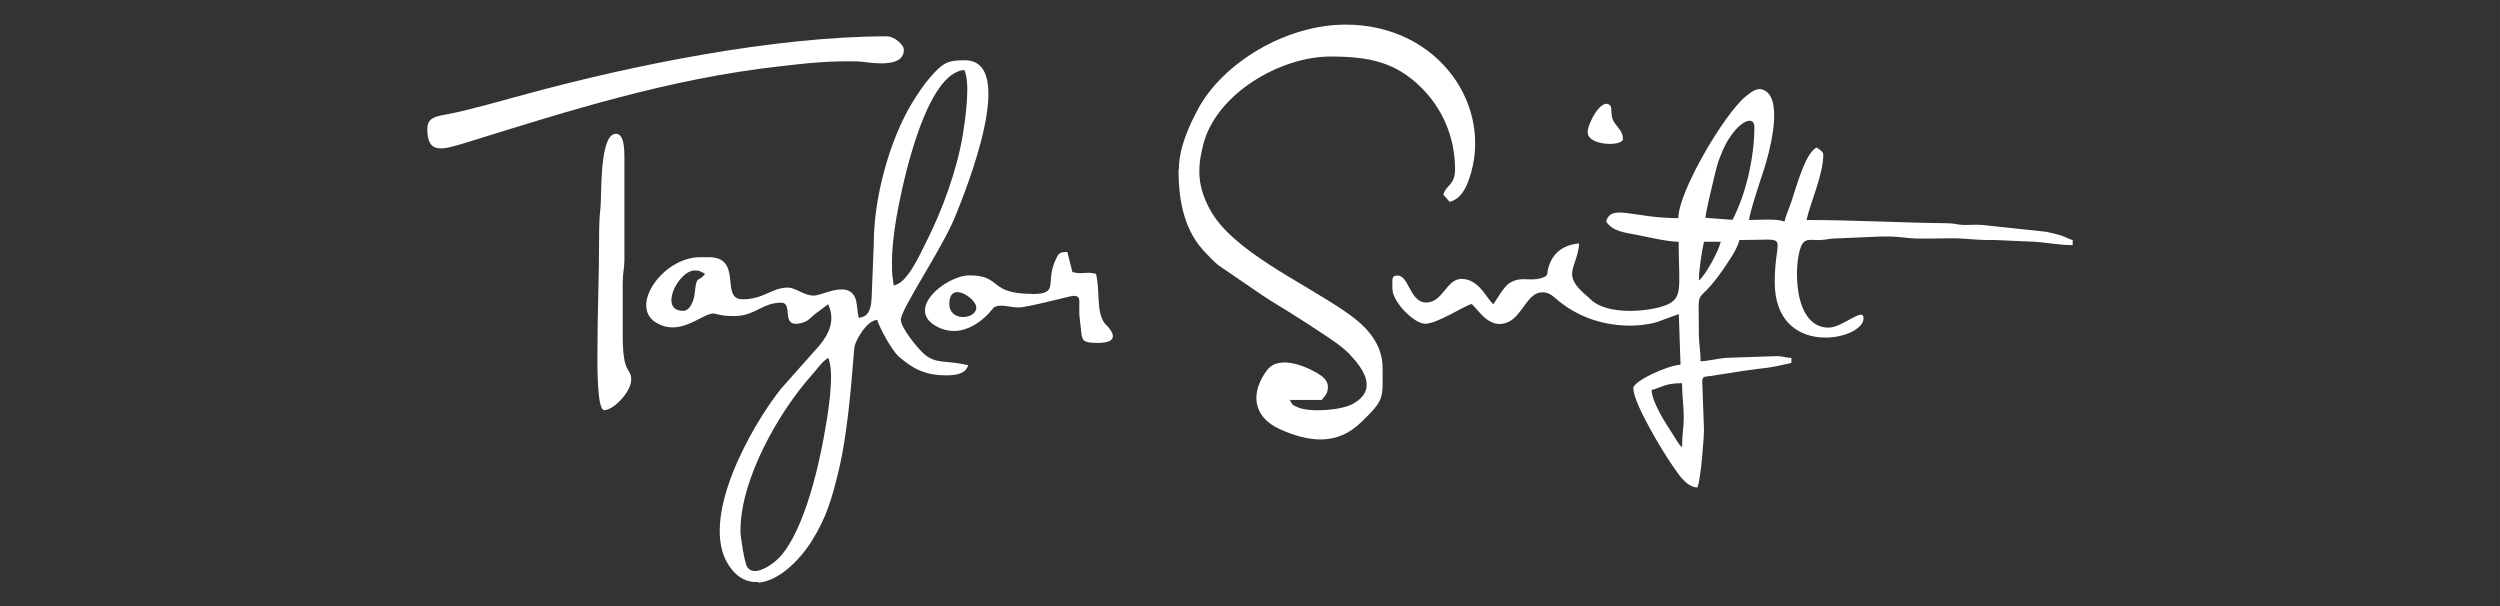 <?xml version="1.0" encoding="UTF-8"?>
<!DOCTYPE svg PUBLIC "-//W3C//DTD SVG 1.1//EN" "http://www.w3.org/Graphics/SVG/1.1/DTD/svg11.dtd">
<!-- Creator: CorelDRAW -->
<svg xmlns="http://www.w3.org/2000/svg" xml:space="preserve" width="60.793mm" height="14.746mm" version="1.1" style="shape-rendering:geometricPrecision; text-rendering:geometricPrecision; image-rendering:optimizeQuality; fill-rule:evenodd; clip-rule:evenodd"
viewBox="0 0 147.26 35.72"
 xmlns:xlink="http://www.w3.org/1999/xlink"
 xmlns:xodm="http://www.corel.com/coreldraw/odm/2003">
 <rect x="0" y="0" width="147.26" height="35.72" fill="#333333" stroke="none"/>
 <defs>
  <style type="text/css">
   <![CDATA[
    .fil1 {fill:none}
    .fil0 {fill:white}
   ]]>
  </style>
   <clipPath id="id0">
    <path d="M-0 0l147.26 0 0 35.72 -147.26 0 0 -35.72z"/>
   </clipPath>
 </defs>
 <g id="Capa_x0020_1">
  <g>
  </g>
  <g style="clip-path:url(#id0)">
   <g id="_1661451008336">
    <g>
     <path class="fil0" d="M97.29 22.97c0.59,-0.14 0.76,-0.4 1.79,-0.4 0,0.8 0.1,1.3 0.1,1.98 0,0.66 -0.1,1.04 -0.1,1.79 -0.22,-0.16 -0.35,-0.48 -0.54,-0.75 -0.41,-0.63 -1.25,-1.91 -1.25,-2.62zm2.78 -6.45c0,-0.61 0.18,-1.76 0.3,-2.28l0.99 0c-0.13,0.57 -0.92,2.01 -1.29,2.28zm1.98 -3.57l-1.59 -0.12c0.04,-0.47 0.27,-1.33 0.37,-1.79 0.14,-0.58 0.28,-1.27 0.49,-1.8 0.23,-0.6 0.45,-1.02 0.81,-1.47 0.57,-0.72 1.21,-0.9 1.21,-0.28 0,1.86 -0.54,4.05 -1.29,5.46zm-3.17 -0.1c-2.7,0 -3.98,-0.86 -4.27,0.2 0.39,0.59 1.06,0.64 1.88,0.8 0.6,0.12 1.74,0.39 2.39,0.39 0,2.82 0.35,3.43 -1.03,3.83 -1.06,0.31 -3.09,0.44 -4.05,-0.34 -0.14,-0.11 -0.17,-0.17 -0.31,-0.28 -1.58,-1.32 -0.59,-1.61 -0.47,-3.11 -0.93,0.08 -1.55,0.55 -1.8,1.38 -0.13,0.44 0.03,0.52 -0.43,0.66 -0.71,0.22 -1.19,-0.14 -1.88,0.3 -0.34,0.22 -0.71,0.9 -0.94,1.24 -0.38,-0.28 -0.83,-1.49 -1.88,-1.49 -0.9,0 -1.09,1.39 -2.08,1.39 -0.97,0 -1.01,-1.59 -1.69,-1.59 -0.38,0 -0.3,0.23 -0.3,0.79 0,0.76 1.25,2.01 1.89,2.05 0.7,0.04 2.34,-1.06 2.77,-1.16 0.37,0.25 1.05,1.62 2.22,1.03 0.8,-0.41 1.08,-1.72 1.95,-1.72 0.71,0 0.7,0.57 2.25,1.32 1.28,0.62 3.01,0.84 4.48,0.44l1.31 -0.48 0.1 2.98c-0.84,0.07 -2.78,0.97 -2.78,1.39 0,0.89 1.78,3.83 2.42,4.72 0.32,0.45 0.72,1.08 1.35,1.13 0.21,-0.44 0.41,-3.16 0.39,-3.46l-0.1 -2.79c0,-0.33 0.17,-0.27 0.47,-0.32l2.06 -0.32c1.41,-0.2 1.2,-0.1 2.72,-0.45l0 -0.3c-0.45,-0.01 -0.39,-0.1 -0.89,-0.1l-2.97 0.1c-0.49,0.04 -1.03,0.19 -1.49,0.2 0,-0.69 -0.1,-0.97 -0.1,-1.69 0,-3.33 -0.3,-0.95 1.91,-4.44 0.18,-0.28 0.4,-0.68 0.48,-1.01 3.14,0 2.08,-0.46 2.08,2.48 0,4.49 5.18,3.45 5.23,2.15 0.03,-0.74 -1.22,0.53 -2.06,0.53 -2.26,0 -2.04,-4.33 -1.51,-4.98 0.23,-0.29 0.55,-0.16 1.01,-0.18 0.44,-0.02 0.54,-0.1 1.09,-0.1l2.28 -0.1c1.33,-0.04 1.48,0.08 2.28,0.11 0.78,0.02 1.6,-0.02 2.39,-0.01 0.66,0.01 1.02,0.11 2.28,0.1l2.28 0.1c0.73,0.04 1.48,0.2 2.28,0.2l0 -0.3c-0.52,-0.14 -0.23,-0.21 -1.59,-0.49l-3.77 -0.4c-0.35,-0.03 -0.74,0.01 -1.09,-0 -0.44,-0.02 -0.48,-0.1 -0.99,-0.1 -2.74,-0.03 -5.46,-0.19 -8.24,-0.19 0.25,-1.08 0.99,-2.68 0.99,-3.87 0,-0.16 -0.28,-0.32 -0.4,-0.4 -0.66,0.35 -1.14,2.17 -1.48,3.19 -0.13,0.38 -0.33,0.84 -0.41,1.18 -0.36,-0.2 -1.61,-0.1 -2.08,-0.1 0.01,-0.39 0.71,-2.47 0.88,-2.99 0.27,-0.84 1.12,-3.86 0.13,-4.58 -0.47,-0.35 -0.9,0.04 -1.23,0.31 -1.22,0.99 -3.95,5.58 -3.95,7.16z"/>
     <path class="fil0" d="M43.62 31.2c0,-2.96 2.25,-6.93 4.19,-9.1 0.34,-0.37 0.56,-0.75 0.97,-1.02 0.42,0.87 -0.04,3.49 -0.23,4.54 -0.36,2.04 -1.31,6.13 -2.88,7.44 -0.37,0.31 -1.29,0.92 -1.66,0.33 -0.15,-0.23 -0.4,-1.73 -0.4,-2.19zm1.02 3.08l-0.24 0c-0.52,-0.04 -1.02,-0.31 -1.44,-0.93 -1.86,-2.71 1.31,-8.28 3.05,-10.46l2.24 -2.52c0.6,-0.71 0.96,-1.53 0.53,-2.45l-0.85 0.64c-0.23,0.23 -0.41,0.39 -0.73,0.47 -1.29,0.32 -0.42,-1.2 -1.19,-1.2 -1.12,0 -1.53,0.79 -2.78,0.79 -0.86,0 -1.03,-0.17 -1.26,-0.15 -0.71,0.07 -1.96,1.4 -3.36,0.51 -1.53,-0.97 0.43,-3.83 2.64,-3.83l0.5 0c2.04,0 0.64,2.48 1.98,2.48 1.28,0 1.72,-0.69 2.68,-0.69 0.47,0 0.99,0.51 1.57,0.47 0.54,-0.04 2.03,-0.91 2.42,0.2 0.09,0.25 0.1,0.78 0.18,1.11 0.82,-0.07 0.75,-0.94 0.79,-1.88l0.1 -2.48c-0.01,-2.69 0.93,-6.1 2.24,-8.27 0.33,-0.54 0.71,-1.12 1.11,-1.57 0.73,-0.82 0.98,-0.97 2.01,-0.97 3.15,0 0.06,7.68 -0.58,9.24 -0.77,1.88 -3.19,5.43 -3.19,6.04 0,0.49 1.03,1.72 1.36,2.01 0.71,0.63 1.29,0.36 2.61,0.67 -0.13,0.49 -0.68,0.6 -1.29,0.6 -1.25,0 -1.98,-0.4 -2.78,-1.09 -0.46,-0.4 -1.19,-1.81 -1.29,-2.18 -0.61,0.05 -1.21,1.1 -1.33,1.55 -0.08,0.31 -0.26,4.56 -0.95,7.38 -0.41,1.7 -0.74,2.76 -1.57,4.09 -0.75,1.2 -1.99,2.38 -3.16,2.46zm-4.4 -15.97c-1.47,0 -0.29,-2.38 0.69,-2.38 0.3,0 0.4,0.1 0.6,0.2 -0.39,0.53 -0.5,0.03 -0.6,1.08 -0.04,0.43 -0.25,1.1 -0.69,1.1zm12.4 -1.49c-0.06,-0.68 -0.1,-0.31 -0.1,-1.39 0,-1.07 0.22,-2.48 0.42,-3.45 0.34,-1.68 1.65,-7.68 3.84,-7.86 0.37,0.77 0.07,2.84 -0.08,3.78 -0.35,2.14 -1.22,4.5 -2.2,6.43 -0.33,0.65 -1.1,2.41 -1.89,2.48z"/>
     <path class="fil0" d="M69.42 9.97c0,1.92 0.35,3.69 1.66,4.99 0.24,0.24 0.45,0.48 0.71,0.68l2.59 1.77c0.56,0.37 1.12,0.7 1.71,1.07 0.61,0.38 1.15,0.73 1.75,1.13 0.56,0.37 1.17,0.76 1.64,1.24 0.91,0.95 1.66,2.13 0.21,2.94 -0.68,0.38 -2.54,0.52 -3.25,0.2 -0.36,-0.16 -0.3,-0.13 -0.46,-0.43l1.88 0c0.16,-0.23 0.33,-0.31 0.36,-0.72 0.02,-0.3 -0.16,-0.54 -0.41,-0.72 -0.55,-0.39 -2.42,-1.33 -3.18,-0.31 -0.96,1.28 -0.9,2.74 0.8,3.49 1.67,0.74 3.33,0.96 4.75,-0.43 1.4,-1.36 1.26,-1.37 1.26,-3.2 0,-1.62 -1.22,-2.65 -2.22,-3.33 -2.6,-1.78 -6.66,-3.58 -7.96,-6.02 -0.7,-1.31 -0.76,-2.33 -0.39,-3.79 0.76,-3 4.53,-5.2 7.5,-5.2 2.3,0 3.85,0.33 5.38,1.86 1.13,1.13 1.96,2.78 1.96,4.79 0,0.92 -0.55,0.93 -0.69,1.49l0.37 0.42c0.62,-0.16 0.93,-0.73 1.13,-1.3 1.52,-4.24 -1.72,-9.14 -7.26,-9.14 -3.53,0 -7.25,2.27 -8.7,4.99 -0.48,0.9 -1.12,2.24 -1.12,3.54z"/>
     <path class="fil0" d="M25.17 7.59c0,1.51 0.85,1.25 2.29,0.81 6.12,-1.9 11.92,-3.75 18.43,-4.49 1.55,-0.18 2.98,-0.34 4.67,-0.29 0.51,0.02 2.68,0.5 2.68,-0.69 0,-0.31 -0.58,-0.79 -0.99,-0.79 -6.64,0 -15.05,1.71 -21.21,3.39 -1.19,0.32 -3.49,0.98 -4.74,1.21 -0.6,0.11 -1.13,0.18 -1.13,0.85z"/>
     <path class="fil0" d="M35.19 20.89c0,0.56 -0.03,3.27 0.4,3.27 0.55,0 1.59,-1.08 1.59,-1.79 0,-0.75 -0.5,-0.24 -0.5,-2.58 0,-1.02 0,-2.05 -0,-3.08 -0,-0.64 0.09,-0.86 0.1,-1.38l-0 -5.96c0,-0.53 0,-1.49 -0.5,-1.49 -0.99,0 -0.83,3.67 -0.91,4.35 -0.06,0.55 -0.08,1.01 -0.08,1.7 0,2.37 -0.1,4.51 -0.1,6.94z"/>
     <path class="fil0" d="M55.92 17.91c0,-1.43 1.59,-0.32 1.59,0.2 0,0.71 -1.59,0.86 -1.59,-0.2zm4.86 -0.6c-2.57,0 -1.75,-1.09 -3.67,-1.09 -1.4,0 -3.89,2.05 -1.86,3.05 1.82,0.89 3.27,-1.14 3.27,-1.14 0.36,-0.27 0.93,-0.02 1.47,-0.02 0.56,0 3.01,-0.67 3.21,-0.68 0.61,-0.03 0.26,0.41 0.42,1.52 0.15,1.04 -0.06,1.25 1.04,1.25 1.71,0 0.44,-1.12 0.43,-1.13 -0.54,-0.69 -0.27,-1.81 -0.53,-2.94 -0.69,-0.16 -0.7,0.06 -1.39,-0.1l-0.3 -1.19c-0.47,0.01 -0.51,0.08 -0.67,0.42 -0.68,1.4 0.26,2.06 -1.41,2.06z"/>
     <path class="fil0" d="M93.52 7.79c0,0.82 2.08,0.84 2.08,0.4 0,-0.41 -0.28,-0.65 -0.47,-0.92 -0.38,-0.51 -0.06,-0.95 -0.37,-1.12 -0.49,-0.28 -1.24,1.13 -1.24,1.64z"/>
    </g>
   </g>
  </g>
  <polygon class="fil1" points="-0,0 147.26,0 147.26,35.72 -0,35.72 "/>
 </g>
</svg>
